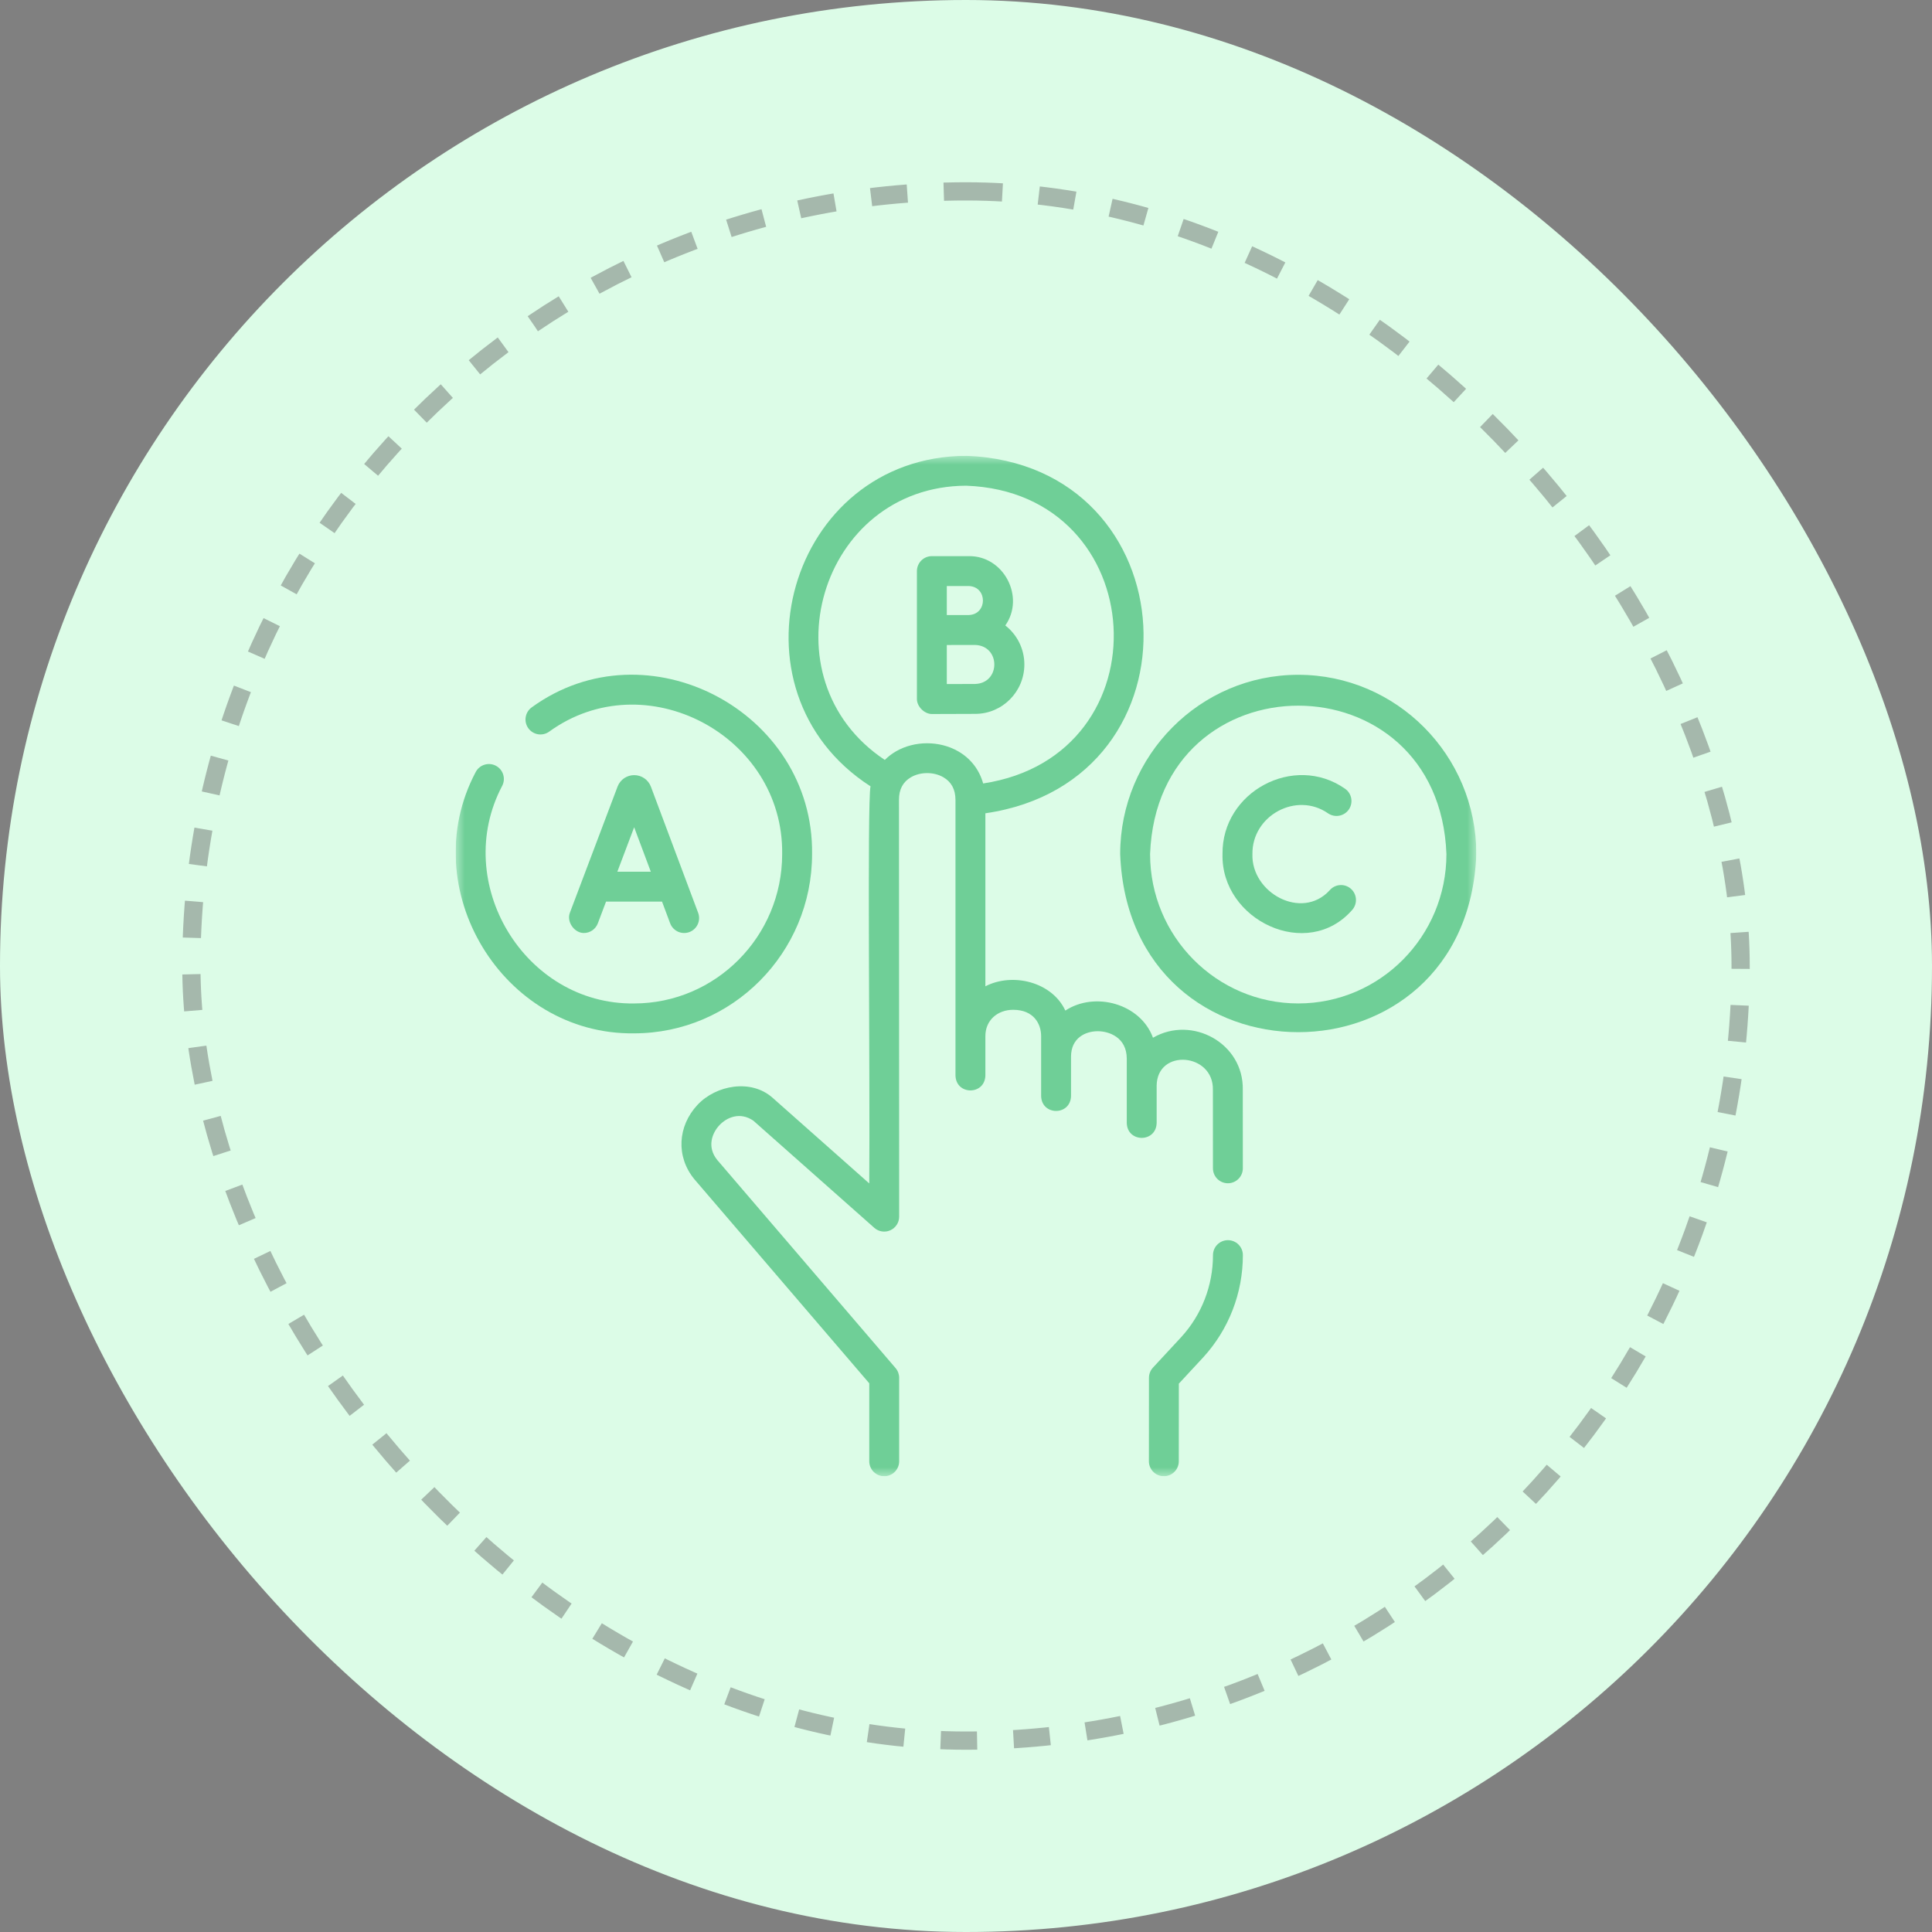 <svg xmlns="http://www.w3.org/2000/svg" width="106" height="106" viewBox="0 0 106 106" fill="none"><rect x="0" y="0" width="106" height="106" fill="#808080" stroke="none"/><rect width="106" height="106" rx="53" fill="#DCFCE7"></rect><rect x="10" y="10" width="86" height="86" rx="43" fill="#DCFCE7"></rect><rect x="10.5" y="10.5" width="85" height="85" rx="42.5" stroke="#535353" stroke-opacity="0.4" stroke-dasharray="2 2"></rect><g clip-path="url(#clip0_116_5465)"><mask id="mask0_116_5465" style="mask-type:luminance" maskUnits="userSpaceOnUse" x="25" y="25" width="56" height="56"><path d="M81 25H25V81H81V25Z" fill="white"></path></mask><g mask="url(#mask0_116_5465)"><path d="M44.555 46.859C44.656 39.028 35.494 34.208 29.17 38.812C28.995 38.939 28.878 39.13 28.843 39.343C28.808 39.556 28.858 39.774 28.983 39.95C29.107 40.126 29.297 40.246 29.509 40.284C29.722 40.321 29.94 40.274 30.118 40.151C35.384 36.319 43 40.34 42.914 46.86C42.915 51.379 39.268 55.055 34.785 55.055C28.781 55.13 24.745 48.425 27.555 43.112C27.654 42.919 27.672 42.694 27.605 42.487C27.538 42.28 27.392 42.108 27.198 42.009C27.005 41.91 26.78 41.892 26.573 41.959C26.366 42.026 26.194 42.172 26.095 42.366C22.721 48.747 27.574 56.786 34.785 56.695C40.172 56.695 44.555 52.283 44.555 46.859Z" fill="#6FCF97"></path><path d="M32.032 51.19C32.199 51.19 32.362 51.139 32.499 51.045C32.636 50.95 32.741 50.816 32.8 50.66L33.251 49.466H36.322L36.768 50.658C36.845 50.861 36.999 51.026 37.197 51.117C37.395 51.206 37.62 51.214 37.824 51.138C38.028 51.062 38.193 50.907 38.283 50.709C38.373 50.512 38.381 50.286 38.304 50.082L35.711 43.159C35.64 42.973 35.515 42.814 35.351 42.701C35.188 42.588 34.994 42.528 34.795 42.528C34.601 42.528 34.411 42.586 34.249 42.694C34.088 42.803 33.963 42.958 33.89 43.139L33.883 43.157L31.266 50.08C31.076 50.58 31.514 51.19 32.032 51.19ZM34.793 45.387L35.707 47.826H33.871L34.793 45.387ZM56.202 36.456C56.202 35.587 55.792 34.812 55.157 34.316C56.254 32.756 55.074 30.485 53.152 30.513H51.127C50.91 30.513 50.701 30.599 50.547 30.753C50.394 30.907 50.307 31.116 50.307 31.333V38.355C50.307 38.763 50.715 39.175 51.131 39.175C51.131 39.175 52.993 39.167 53.506 39.167C54.993 39.167 56.202 37.951 56.202 36.456ZM53.152 32.153C54.189 32.187 54.188 33.713 53.149 33.744C52.749 33.746 52.348 33.747 51.947 33.746V32.153H53.152ZM51.947 35.389C52.467 35.386 52.986 35.386 53.506 35.386C54.904 35.437 54.903 37.477 53.506 37.526C53.22 37.526 52.516 37.529 51.947 37.531V35.389ZM71.23 37.023C65.842 37.023 61.459 41.436 61.459 46.859C61.952 59.89 80.51 59.886 81 46.859C81 41.436 76.617 37.023 71.23 37.023ZM71.23 55.054C66.747 55.054 63.1 51.378 63.1 46.859C63.509 36.001 78.951 36.004 79.359 46.859C79.359 51.378 75.713 55.054 71.23 55.054Z" fill="#6FCF97"></path><path d="M74.1 48.748C73.933 48.609 73.717 48.542 73.501 48.562C73.284 48.582 73.085 48.687 72.945 48.854C71.416 50.513 68.643 48.983 68.715 46.859C68.687 44.742 71.135 43.416 72.867 44.626C73.047 44.748 73.268 44.794 73.482 44.753C73.695 44.713 73.884 44.589 74.007 44.409C74.129 44.229 74.175 44.008 74.134 43.794C74.094 43.581 73.97 43.392 73.79 43.27C70.996 41.317 67.03 43.445 67.074 46.859C66.977 50.487 71.74 52.765 74.206 49.904C74.345 49.736 74.412 49.521 74.392 49.304C74.373 49.087 74.267 48.888 74.1 48.748ZM67.371 68.042C67.153 68.042 66.945 68.129 66.791 68.283C66.637 68.436 66.551 68.645 66.551 68.862C66.551 70.534 65.932 72.131 64.813 73.356L63.257 75.035C63.117 75.187 63.039 75.386 63.038 75.592L63.035 80.173C63.035 80.281 63.056 80.387 63.097 80.487C63.139 80.586 63.199 80.677 63.275 80.753C63.351 80.829 63.441 80.89 63.541 80.931C63.64 80.972 63.747 80.994 63.855 80.994C64.072 80.994 64.281 80.907 64.435 80.754C64.589 80.6 64.675 80.391 64.675 80.174L64.678 75.914L66.02 74.467C67.42 72.934 68.191 70.944 68.191 68.862C68.191 68.754 68.17 68.648 68.129 68.549C68.087 68.449 68.027 68.359 67.951 68.282C67.875 68.206 67.784 68.146 67.685 68.105C67.585 68.064 67.479 68.042 67.371 68.042Z" fill="#6FCF97"></path><path d="M63.46 61.617V59.565C63.487 57.505 66.59 57.773 66.546 59.792L66.549 64.1C66.549 64.318 66.635 64.526 66.789 64.68C66.943 64.834 67.151 64.92 67.369 64.92C67.476 64.92 67.584 64.899 67.683 64.857C67.782 64.816 67.873 64.756 67.949 64.679C68.025 64.603 68.085 64.513 68.127 64.413C68.168 64.314 68.189 64.207 68.189 64.099L68.186 59.792C68.24 57.236 65.401 55.693 63.259 56.936C62.577 55.067 60.074 54.378 58.45 55.446C57.723 53.876 55.563 53.339 54.063 54.114V44.621C66.259 42.851 65.323 25.458 53.008 25.008C43.266 25.054 39.601 37.888 47.762 43.142C47.57 43.996 47.742 59.109 47.692 64.93L42.385 60.227C41.204 59.18 39.285 59.536 38.274 60.613C37.167 61.793 37.09 63.468 38.087 64.686L38.099 64.701L47.693 75.896V80.174C47.693 80.391 47.779 80.6 47.933 80.754C48.087 80.907 48.295 80.994 48.513 80.994C48.73 80.994 48.939 80.907 49.093 80.754C49.246 80.6 49.333 80.391 49.333 80.174V75.593C49.333 75.397 49.263 75.208 49.135 75.059L39.351 63.641C38.781 62.937 39.058 62.175 39.471 61.735C39.875 61.304 40.601 60.986 41.332 61.486L47.969 67.366C48.087 67.471 48.233 67.539 48.389 67.563C48.545 67.587 48.705 67.565 48.849 67.5C48.993 67.435 49.115 67.33 49.201 67.198C49.287 67.065 49.333 66.91 49.333 66.752C49.333 65.842 49.325 44.448 49.323 43.881C49.32 43.314 49.541 42.898 49.979 42.644C50.5 42.341 51.23 42.34 51.754 42.642C52.196 42.896 52.42 43.312 52.422 43.877L52.423 43.881C52.421 43.879 52.424 59.013 52.423 59.013C52.458 60.097 54.029 60.097 54.063 59.013V56.847C54.063 55.969 54.737 55.403 55.589 55.403C56.72 55.403 57.122 56.181 57.122 56.847V60.139C57.154 61.222 58.728 61.225 58.762 60.139V57.98C58.762 56.945 59.553 56.578 60.231 56.578C60.821 56.578 61.821 56.897 61.821 58.093V61.617C61.851 62.698 63.427 62.704 63.46 61.617ZM49.155 41.225C48.932 41.355 48.727 41.512 48.545 41.694C41.868 37.258 44.959 26.682 53.008 26.648C63.224 27.017 64.043 41.453 53.941 42.985C53.733 42.236 53.259 41.616 52.572 41.221C51.548 40.631 50.175 40.633 49.155 41.225Z" fill="#6FCF97"></path></g></g><defs><clipPath id="clip0_116_5465"><rect width="56" height="56" fill="white" transform="translate(25 25)"></rect></clipPath></defs></svg>